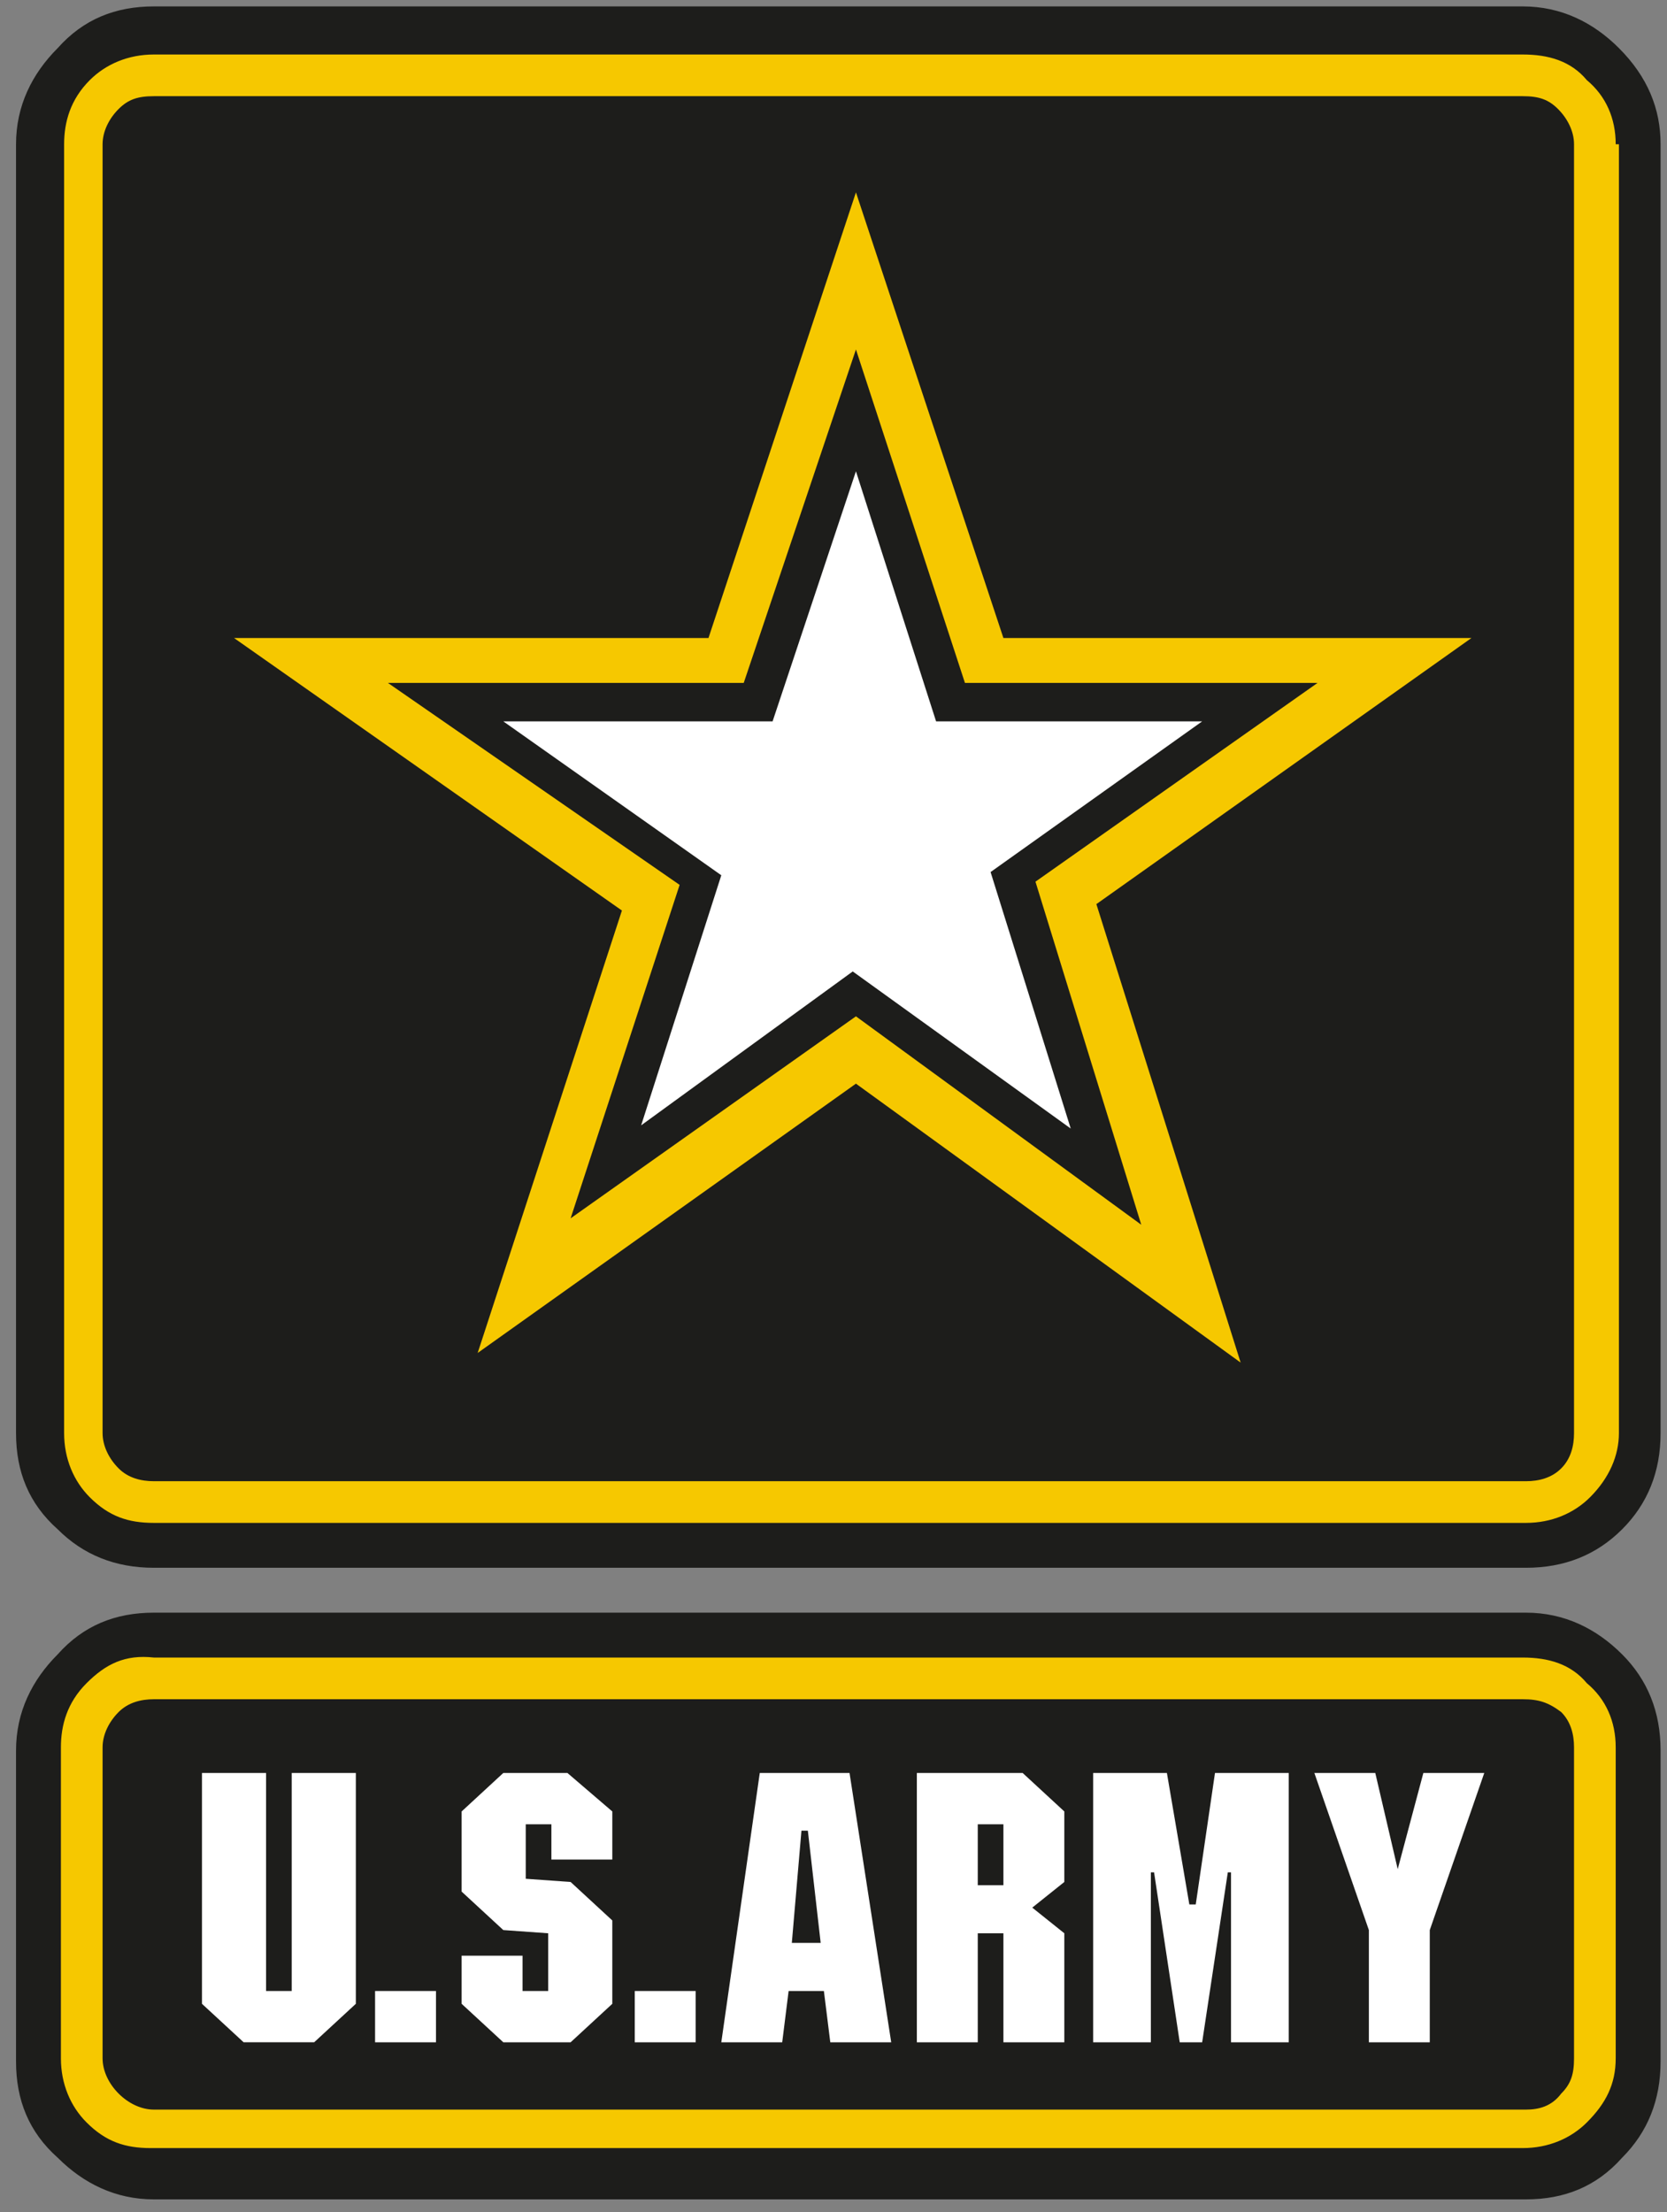 <?xml version="1.0" encoding="utf-8"?>
<!-- Generator: Adobe Illustrator 25.4.1, SVG Export Plug-In . SVG Version: 6.00 Build 0)  -->
<svg version="1.1" id="Capa_1" xmlns="http://www.w3.org/2000/svg" xmlns:xlink="http://www.w3.org/1999/xlink" x="0px" y="0px"
	 viewBox="0 0 52 69" style="enable-background:new 0 0 52 69;" xml:space="preserve">
<rect x="0" y="0" width="52" height="69" fill="#808080" stroke="none"/>
<style type="text/css">
	.st0{fill-rule:evenodd;clip-rule:evenodd;fill:#1D1D1B;}
	.st1{fill-rule:evenodd;clip-rule:evenodd;fill:#F6C800;}
	.st2{fill-rule:evenodd;clip-rule:evenodd;fill:#FFFFFF;}
</style>
<g>
	<path class="st0" d="M50.5,1.5c-0.8-0.8-1.8-1.3-3-1.3H4.8c-1.2,0-2.2,0.4-3,1.3c-0.8,0.8-1.3,1.8-1.3,3v40.2c0,1.2,0.4,2.2,1.3,3
		c0.8,0.8,1.8,1.2,3,1.2h42.8c1.2,0,2.2-0.4,3-1.2c0.8-0.8,1.2-1.8,1.2-3V4.5C51.8,3.4,51.4,2.4,50.5,1.5L50.5,1.5z"/>
	<path class="st1" d="M50.4,4.5c0-0.8-0.3-1.5-0.9-2c-0.5-0.6-1.2-0.8-2-0.8H4.8c-0.8,0-1.5,0.3-2,0.8c-0.6,0.6-0.8,1.3-0.8,2v40.2
		c0,0.8,0.3,1.5,0.8,2c0.6,0.6,1.2,0.8,2,0.8h42.8c0.8,0,1.5-0.3,2-0.8c0.6-0.6,0.9-1.3,0.9-2V4.5L50.4,4.5z"/>
	<path class="st0" d="M48.6,3.4C48.3,3.1,48,3,47.5,3H4.8C4.3,3,4,3.1,3.7,3.4C3.4,3.7,3.2,4.1,3.2,4.5v40.2c0,0.4,0.2,0.8,0.5,1.1
		c0.3,0.3,0.7,0.4,1.1,0.4h42.8c0.4,0,0.8-0.1,1.1-0.4c0.3-0.3,0.4-0.7,0.4-1.1V4.5C49.1,4.1,48.9,3.7,48.6,3.4L48.6,3.4z"/>
	<polygon class="st1" points="45.9,19.9 31.3,19.9 26.7,6 22.1,19.9 7.3,19.9 19.4,28.4 14.9,42.2 26.7,33.8 38.7,42.5 34.2,28.2 
		45.9,19.9 	"/>
	<polygon class="st0" points="41.1,21.3 30.1,21.3 26.7,10.9 23.2,21.3 12.1,21.3 21.2,27.6 17.8,38 26.7,31.7 35.6,38.2 32.3,27.5 
		41.1,21.3 	"/>
	<polygon class="st2" points="30.9,27.2 37.5,22.5 29.2,22.5 26.7,14.7 24.1,22.5 15.7,22.5 22.5,27.3 20,35.1 26.6,30.3 33.4,35.2 
		30.9,27.2 	"/>
	<path class="st0" d="M4.8,50.3c-1.2,0-2.2,0.4-3,1.3c-0.8,0.8-1.3,1.8-1.3,3v9.7c0,1.2,0.4,2.2,1.3,3c0.8,0.8,1.8,1.3,3,1.3h42.8
		c1.2,0,2.2-0.4,3-1.3c0.8-0.8,1.2-1.8,1.2-3v-9.7c0-1.2-0.4-2.2-1.2-3c-0.8-0.8-1.8-1.3-3-1.3H4.8L4.8,50.3z"/>
	<path class="st1" d="M2.7,52.5c-0.6,0.6-0.8,1.3-0.8,2v9.7c0,0.8,0.3,1.5,0.8,2c0.6,0.6,1.2,0.8,2,0.8h42.8c0.8,0,1.5-0.3,2-0.8
		c0.6-0.6,0.9-1.2,0.9-2v-9.7c0-0.8-0.3-1.5-0.9-2c-0.5-0.6-1.2-0.8-2-0.8H4.8C3.9,51.6,3.3,51.9,2.7,52.5L2.7,52.5z"/>
	<path class="st0" d="M4.8,53c-0.4,0-0.8,0.1-1.1,0.4c-0.3,0.3-0.5,0.7-0.5,1.1v9.7c0,0.4,0.2,0.8,0.5,1.1c0.3,0.3,0.7,0.5,1.1,0.5
		h42.8c0.4,0,0.8-0.1,1.1-0.5c0.3-0.3,0.4-0.6,0.4-1.1v-9.7c0-0.4-0.1-0.8-0.4-1.1C48.3,53.1,48,53,47.5,53H4.8L4.8,53z"/>
	<path class="st2" d="M33.2,58.7v-2.2l-1.3-1.2h-3.3v8.4h1.9v-3.4h0.8v3.4h1.9v-3.4l-1-0.8L33.2,58.7L33.2,58.7z M6.3,55.3v7.2
		l1.3,1.2h2.2l1.3-1.2v-7.2H9.1v6.8H8.3v-6.8H6.3L6.3,55.3z M31.3,56.9v1.9h-0.8v-1.9H31.3L31.3,56.9z M40.2,55.3h-2.3l-0.6,4.1
		h-0.2l-0.7-4.1h-2.3v8.4h1.8v-5.3H36l0.8,5.3h0.7l0.8-5.3h0.1v5.3h1.8V55.3L40.2,55.3z M43.6,58.3L43.6,58.3l-0.7-3H41l1.7,4.9v3.5
		h1.9v-3.5l1.7-4.9h-1.9L43.6,58.3L43.6,58.3z M13.6,63.7v-1.6h-1.9v1.6H13.6L13.6,63.7z M19.8,62.1v1.6h1.9v-1.6H19.8L19.8,62.1z
		 M19.1,56.5l-1.4-1.2h-2l-1.3,1.2v2.5l1.3,1.2l1.4,0.1v1.8h-0.8V61h-1.9v1.5l1.3,1.2h2.1l1.3-1.2v-2.6l-1.3-1.2l-1.4-0.1v-1.7h0.8
		V58h1.9V56.5L19.1,56.5z M26.5,55.3h-2.8l-1.2,8.4h1.9l0.2-1.6h1.1l0.2,1.6h1.9L26.5,55.3L26.5,55.3z M24.7,60.6l0.3-3.5h0.2
		l0.4,3.5H24.7L24.7,60.6z"/>
</g>
</svg>

